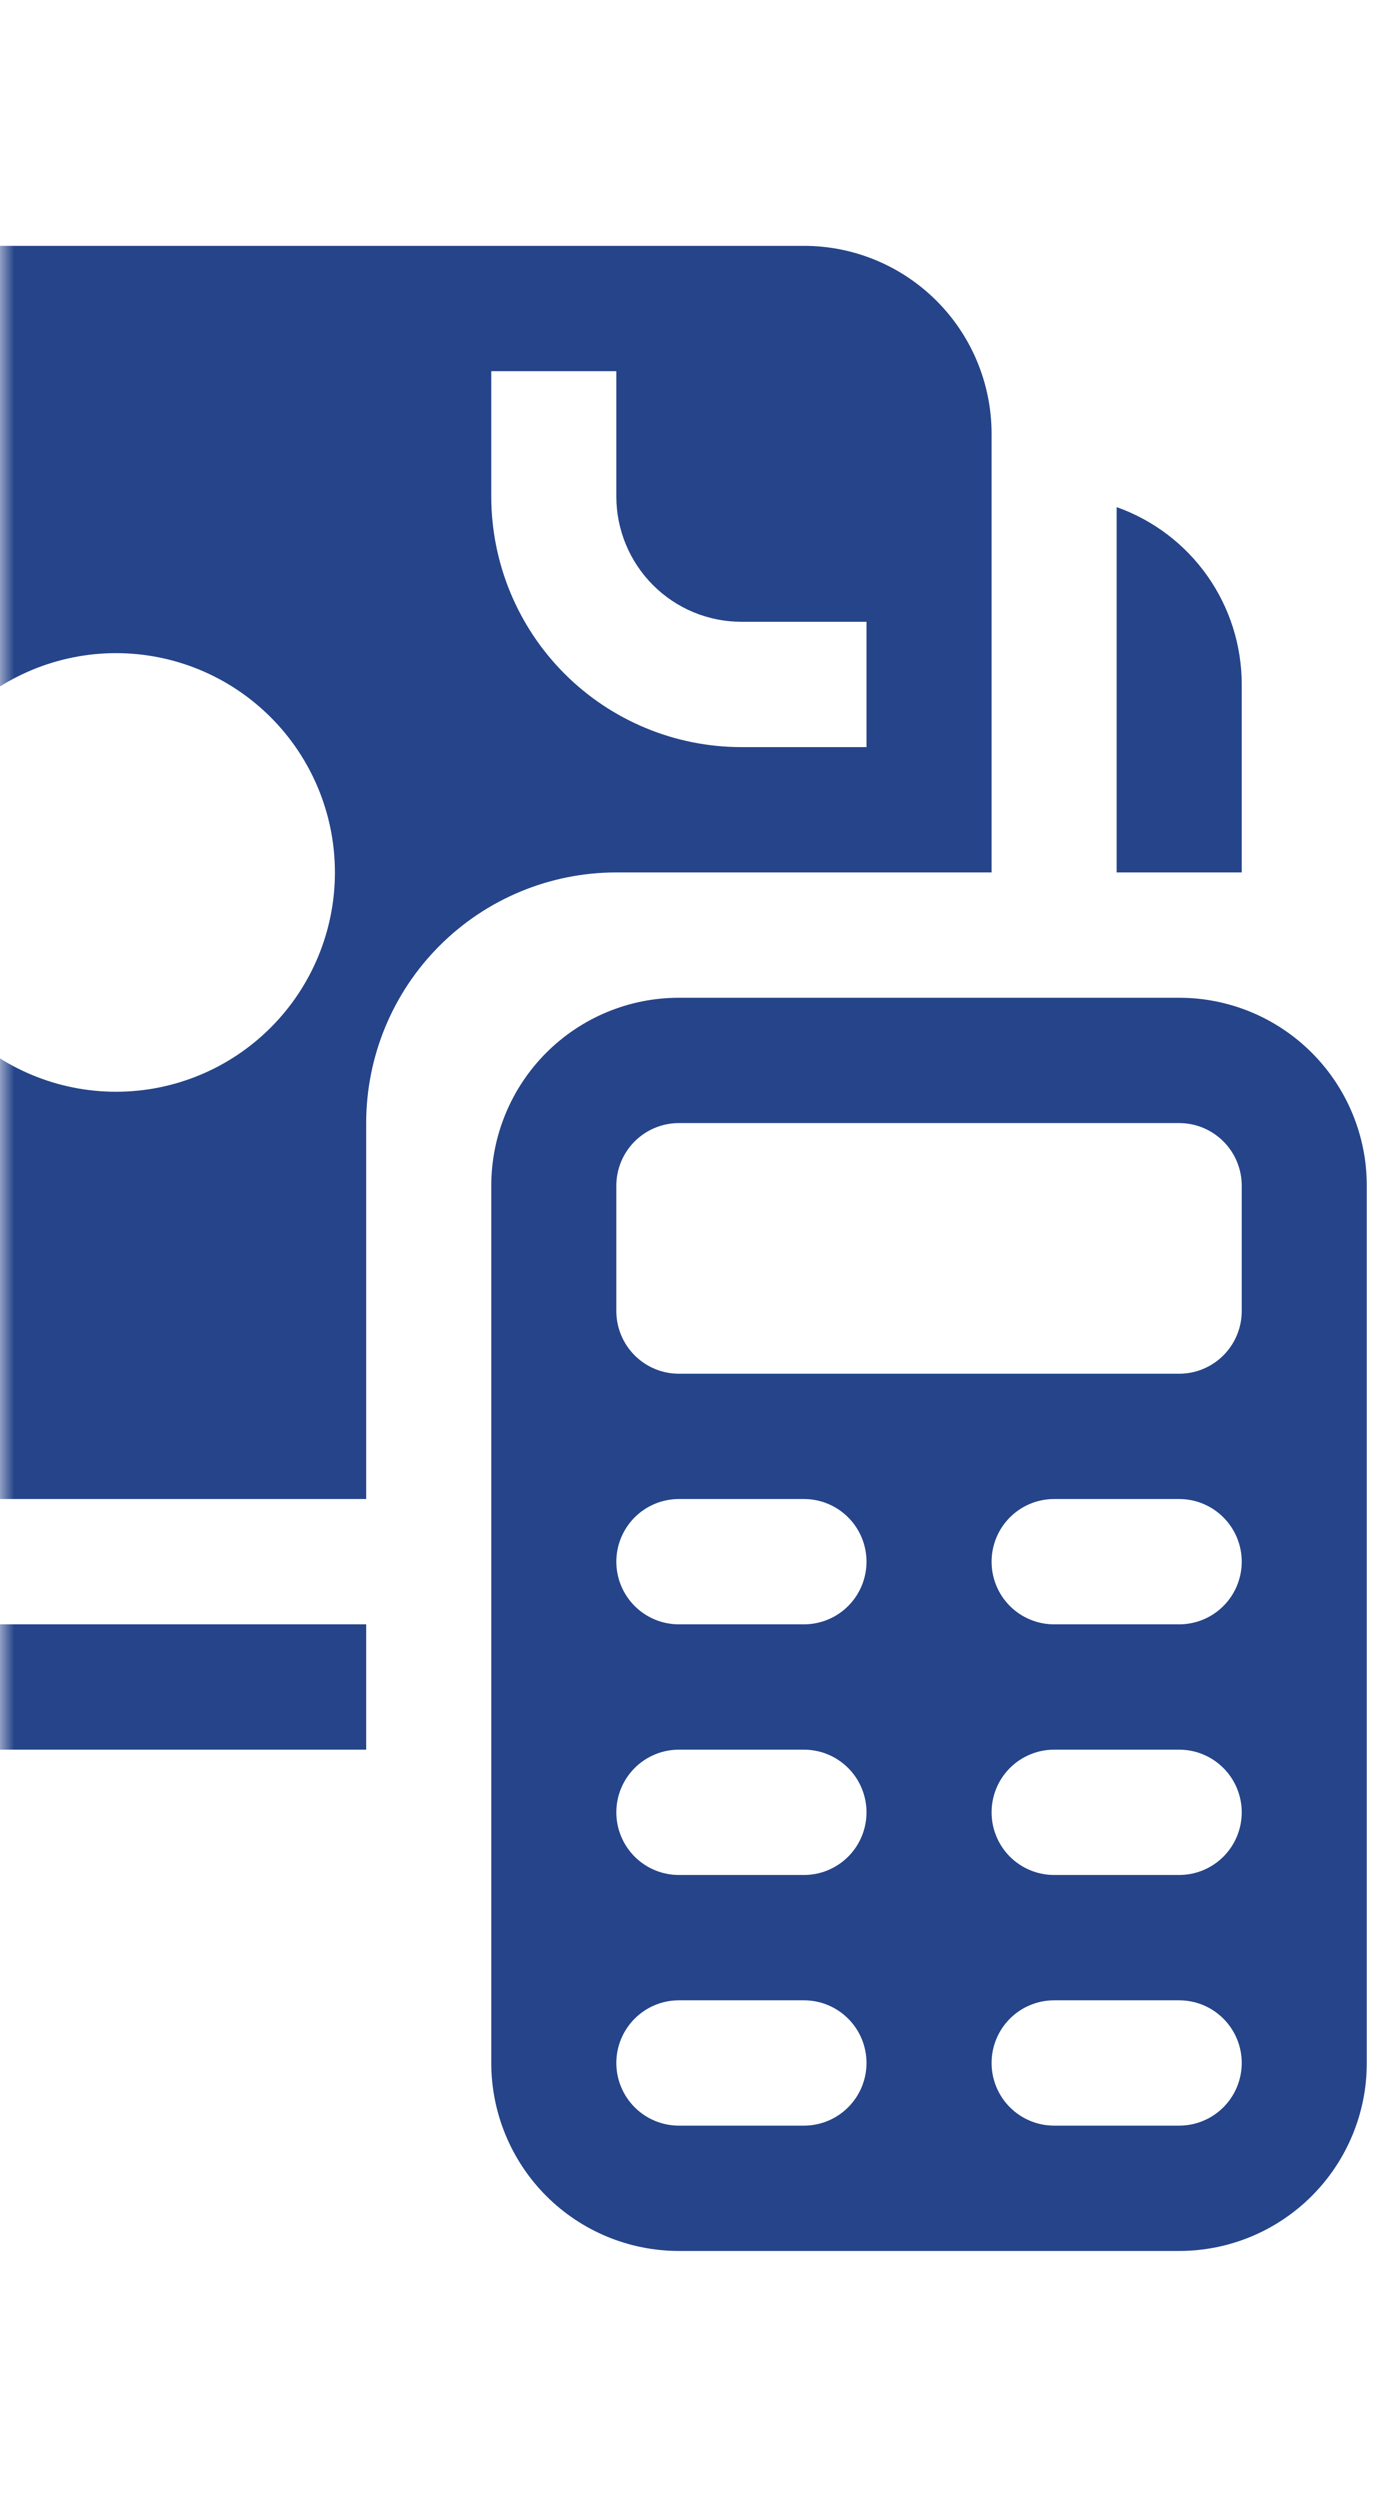 <svg width="48" height="87" viewBox="0 0 48 87" fill="none" xmlns="http://www.w3.org/2000/svg">
<mask id="mask0_1980_772" style="mask-type:alpha" maskUnits="userSpaceOnUse" x="0" y="0" width="48" height="87">
<rect width="48" height="87" fill="#254489"/>
</mask>
<g mask="url(#mask0_1980_772)">
<path d="M-26.438 15.096C-26.438 13.361 -25.75 11.697 -24.525 10.471C-23.3 9.244 -21.639 8.555 -19.907 8.555H27.984C29.716 8.555 31.377 9.244 32.602 10.471C33.827 11.697 34.515 13.361 34.515 15.096V30.359H21.453C19.144 30.359 16.929 31.278 15.296 32.914C13.663 34.549 12.746 36.768 12.746 39.081V52.163H-19.907C-21.639 52.163 -23.3 51.474 -24.525 50.248C-25.75 49.021 -26.438 47.357 -26.438 45.622V15.096ZM-17.73 25.998C-15.421 25.998 -13.206 25.079 -11.573 23.444C-9.94 21.808 -9.023 19.59 -9.023 17.276V12.916H-13.376V17.276C-13.376 18.433 -13.835 19.542 -14.652 20.36C-15.468 21.178 -16.575 21.637 -17.73 21.637H-22.084V25.998H-17.73ZM-3.58 30.359C-3.58 32.383 -2.778 34.324 -1.349 35.755C0.08 37.187 2.018 37.991 4.039 37.991C6.059 37.991 7.997 37.187 9.426 35.755C10.855 34.324 11.658 32.383 11.658 30.359C11.658 28.335 10.855 26.394 9.426 24.963C7.997 23.532 6.059 22.728 4.039 22.728C2.018 22.728 0.08 23.532 -1.349 24.963C-2.778 26.394 -3.58 28.335 -3.58 30.359ZM-22.084 34.72V39.081H-17.73C-16.575 39.081 -15.468 39.54 -14.652 40.358C-13.835 41.176 -13.376 42.285 -13.376 43.442V47.803H-9.023V43.442C-9.023 41.129 -9.94 38.91 -11.573 37.275C-13.206 35.639 -15.421 34.72 -17.73 34.72H-22.084ZM30.161 25.998V21.637H25.807C24.652 21.637 23.545 21.178 22.729 20.36C21.912 19.542 21.453 18.433 21.453 17.276V12.916H17.1V17.276C17.1 19.59 18.017 21.808 19.65 23.444C21.283 25.079 23.498 25.998 25.807 25.998H30.161ZM38.868 30.359V17.647C40.142 18.098 41.245 18.934 42.025 20.039C42.804 21.144 43.223 22.465 43.222 23.818V30.359H38.868ZM12.746 56.524V60.885H-11.2C-12.55 60.886 -13.869 60.467 -14.972 59.686C-16.075 58.905 -16.91 57.8 -17.36 56.524H12.746ZM23.63 34.72C21.898 34.72 20.237 35.409 19.012 36.636C17.788 37.863 17.1 39.526 17.1 41.261V71.787C17.1 73.522 17.788 75.186 19.012 76.413C20.237 77.64 21.898 78.329 23.63 78.329H41.045C42.777 78.329 44.438 77.64 45.663 76.413C46.888 75.186 47.576 73.522 47.576 71.787V41.261C47.576 39.526 46.888 37.863 45.663 36.636C44.438 35.409 42.777 34.72 41.045 34.72H23.63ZM23.63 52.163H27.984C28.561 52.163 29.115 52.393 29.523 52.802C29.932 53.211 30.161 53.766 30.161 54.344C30.161 54.922 29.932 55.477 29.523 55.886C29.115 56.295 28.561 56.524 27.984 56.524H23.63C23.053 56.524 22.499 56.295 22.091 55.886C21.683 55.477 21.453 54.922 21.453 54.344C21.453 53.766 21.683 53.211 22.091 52.802C22.499 52.393 23.053 52.163 23.63 52.163ZM36.691 52.163H41.045C41.623 52.163 42.176 52.393 42.584 52.802C42.993 53.211 43.222 53.766 43.222 54.344C43.222 54.922 42.993 55.477 42.584 55.886C42.176 56.295 41.623 56.524 41.045 56.524H36.691C36.114 56.524 35.56 56.295 35.152 55.886C34.744 55.477 34.515 54.922 34.515 54.344C34.515 53.766 34.744 53.211 35.152 52.802C35.56 52.393 36.114 52.163 36.691 52.163ZM23.63 60.885H27.984C28.561 60.885 29.115 61.115 29.523 61.524C29.932 61.933 30.161 62.487 30.161 63.066C30.161 63.644 29.932 64.199 29.523 64.608C29.115 65.016 28.561 65.246 27.984 65.246H23.63C23.053 65.246 22.499 65.016 22.091 64.608C21.683 64.199 21.453 63.644 21.453 63.066C21.453 62.487 21.683 61.933 22.091 61.524C22.499 61.115 23.053 60.885 23.63 60.885ZM36.691 60.885H41.045C41.623 60.885 42.176 61.115 42.584 61.524C42.993 61.933 43.222 62.487 43.222 63.066C43.222 63.644 42.993 64.199 42.584 64.608C42.176 65.016 41.623 65.246 41.045 65.246H36.691C36.114 65.246 35.56 65.016 35.152 64.608C34.744 64.199 34.515 63.644 34.515 63.066C34.515 62.487 34.744 61.933 35.152 61.524C35.56 61.115 36.114 60.885 36.691 60.885ZM23.63 69.607H27.984C28.561 69.607 29.115 69.837 29.523 70.246C29.932 70.655 30.161 71.209 30.161 71.787C30.161 72.366 29.932 72.92 29.523 73.329C29.115 73.738 28.561 73.968 27.984 73.968H23.63C23.053 73.968 22.499 73.738 22.091 73.329C21.683 72.92 21.453 72.366 21.453 71.787C21.453 71.209 21.683 70.655 22.091 70.246C22.499 69.837 23.053 69.607 23.63 69.607ZM36.691 69.607H41.045C41.623 69.607 42.176 69.837 42.584 70.246C42.993 70.655 43.222 71.209 43.222 71.787C43.222 72.366 42.993 72.92 42.584 73.329C42.176 73.738 41.623 73.968 41.045 73.968H36.691C36.114 73.968 35.56 73.738 35.152 73.329C34.744 72.92 34.515 72.366 34.515 71.787C34.515 71.209 34.744 70.655 35.152 70.246C35.56 69.837 36.114 69.607 36.691 69.607ZM21.453 41.261C21.453 40.683 21.683 40.128 22.091 39.719C22.499 39.311 23.053 39.081 23.63 39.081H41.045C41.623 39.081 42.176 39.311 42.584 39.719C42.993 40.128 43.222 40.683 43.222 41.261V45.622C43.222 46.2 42.993 46.755 42.584 47.164C42.176 47.573 41.623 47.803 41.045 47.803H23.63C23.053 47.803 22.499 47.573 22.091 47.164C21.683 46.755 21.453 46.2 21.453 45.622V41.261Z" fill="#254489"/>
</g>
</svg>
